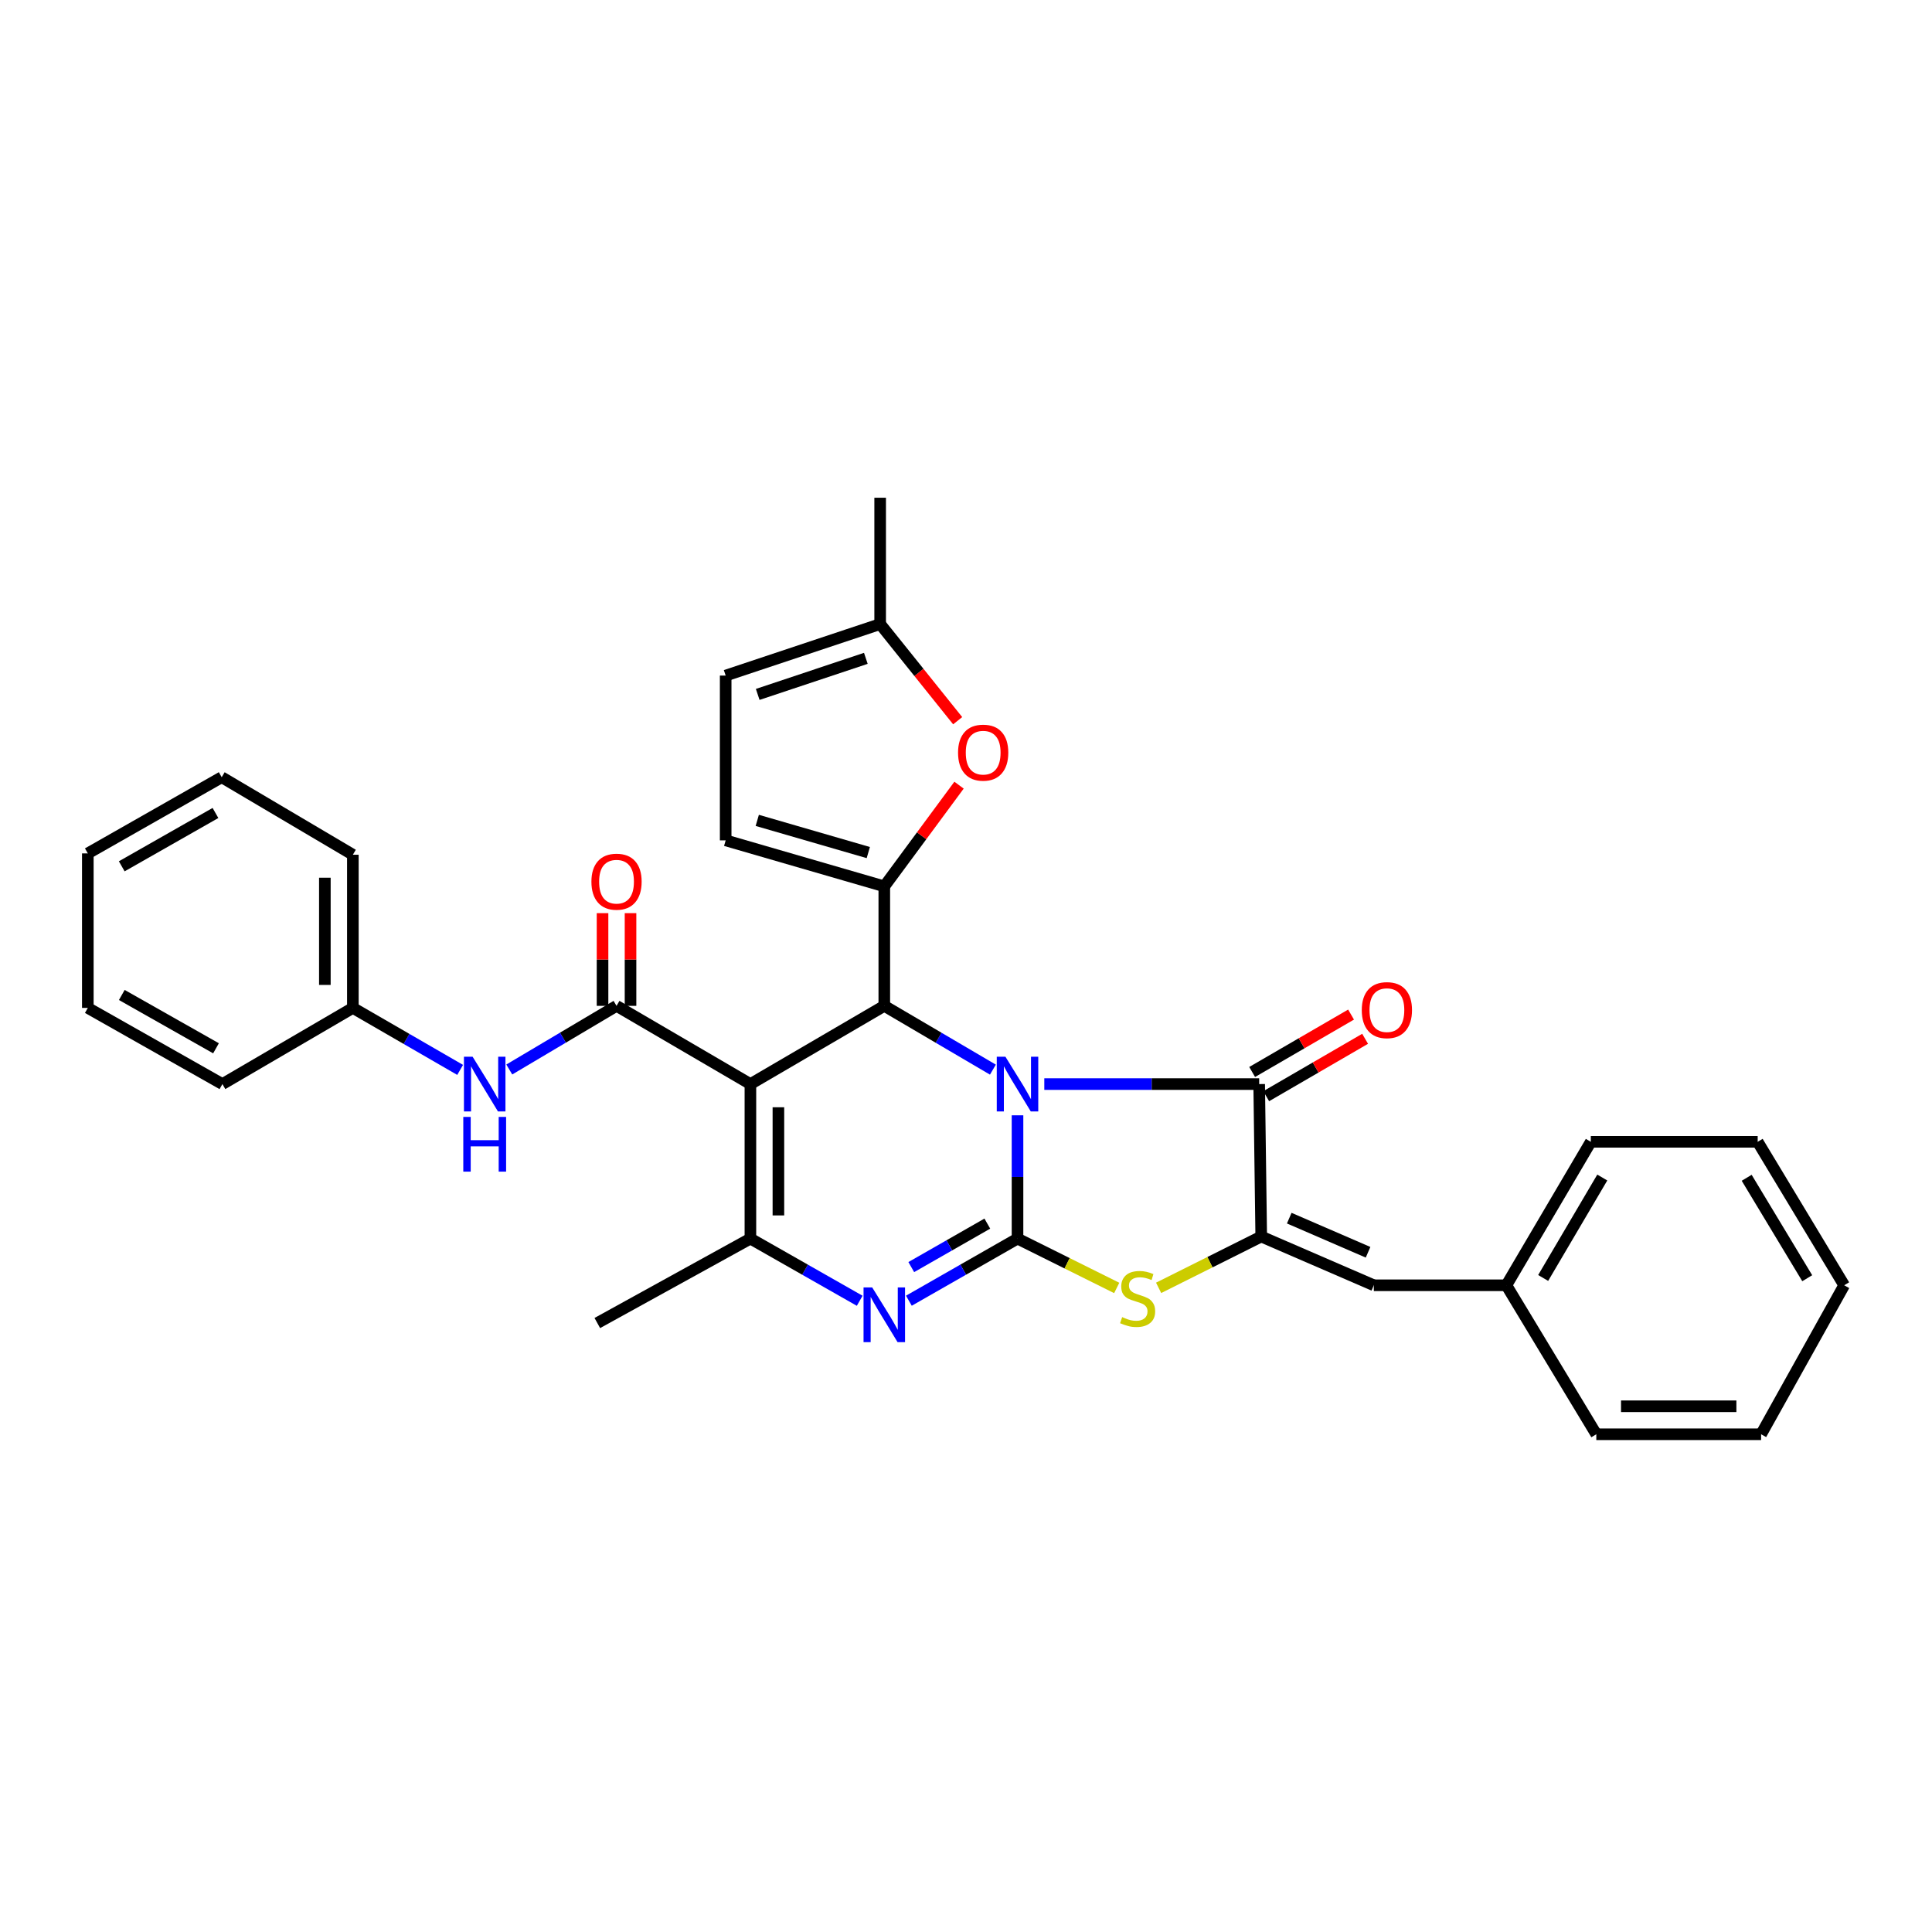 <?xml version='1.0' encoding='iso-8859-1'?>
<svg version='1.1' baseProfile='full'
              xmlns='http://www.w3.org/2000/svg'
                      xmlns:rdkit='http://www.rdkit.org/xml'
                      xmlns:xlink='http://www.w3.org/1999/xlink'
                  xml:space='preserve'
width='1000px' height='1000px' viewBox='0 0 1000 1000'>
<!-- END OF HEADER -->
<rect style='opacity:1.0;fill:#FFFFFF;stroke:none' width='1000' height='1000' x='0' y='0'> </rect>
<path class='bond-0' d='M 526.664,577.281 L 526.664,609.189' style='fill:none;fill-rule:evenodd;stroke:#0000FF;stroke-width:6px;stroke-linecap:butt;stroke-linejoin:miter;stroke-opacity:1' />
<path class='bond-0' d='M 526.664,609.189 L 526.664,641.097' style='fill:none;fill-rule:evenodd;stroke:#000000;stroke-width:6px;stroke-linecap:butt;stroke-linejoin:miter;stroke-opacity:1' />
<path class='bond-2' d='M 513.925,553.64 L 485.817,537.133' style='fill:none;fill-rule:evenodd;stroke:#0000FF;stroke-width:6px;stroke-linecap:butt;stroke-linejoin:miter;stroke-opacity:1' />
<path class='bond-2' d='M 485.817,537.133 L 457.709,520.626' style='fill:none;fill-rule:evenodd;stroke:#000000;stroke-width:6px;stroke-linecap:butt;stroke-linejoin:miter;stroke-opacity:1' />
<path class='bond-3' d='M 540.531,561.121 L 596.14,561.121' style='fill:none;fill-rule:evenodd;stroke:#0000FF;stroke-width:6px;stroke-linecap:butt;stroke-linejoin:miter;stroke-opacity:1' />
<path class='bond-3' d='M 596.14,561.121 L 651.749,561.121' style='fill:none;fill-rule:evenodd;stroke:#000000;stroke-width:6px;stroke-linecap:butt;stroke-linejoin:miter;stroke-opacity:1' />
<path class='bond-4' d='M 526.664,641.097 L 498.55,657.172' style='fill:none;fill-rule:evenodd;stroke:#000000;stroke-width:6px;stroke-linecap:butt;stroke-linejoin:miter;stroke-opacity:1' />
<path class='bond-4' d='M 498.55,657.172 L 470.435,673.246' style='fill:none;fill-rule:evenodd;stroke:#0000FF;stroke-width:6px;stroke-linecap:butt;stroke-linejoin:miter;stroke-opacity:1' />
<path class='bond-4' d='M 511.037,633.339 L 491.357,644.592' style='fill:none;fill-rule:evenodd;stroke:#000000;stroke-width:6px;stroke-linecap:butt;stroke-linejoin:miter;stroke-opacity:1' />
<path class='bond-4' d='M 491.357,644.592 L 471.677,655.844' style='fill:none;fill-rule:evenodd;stroke:#0000FF;stroke-width:6px;stroke-linecap:butt;stroke-linejoin:miter;stroke-opacity:1' />
<path class='bond-8' d='M 526.664,641.097 L 552.34,653.869' style='fill:none;fill-rule:evenodd;stroke:#000000;stroke-width:6px;stroke-linecap:butt;stroke-linejoin:miter;stroke-opacity:1' />
<path class='bond-8' d='M 552.34,653.869 L 578.016,666.641' style='fill:none;fill-rule:evenodd;stroke:#CCCC00;stroke-width:6px;stroke-linecap:butt;stroke-linejoin:miter;stroke-opacity:1' />
<path class='bond-1' d='M 388.409,561.121 L 457.709,520.626' style='fill:none;fill-rule:evenodd;stroke:#000000;stroke-width:6px;stroke-linecap:butt;stroke-linejoin:miter;stroke-opacity:1' />
<path class='bond-6' d='M 388.409,561.121 L 388.409,641.097' style='fill:none;fill-rule:evenodd;stroke:#000000;stroke-width:6px;stroke-linecap:butt;stroke-linejoin:miter;stroke-opacity:1' />
<path class='bond-6' d='M 402.9,573.118 L 402.9,629.101' style='fill:none;fill-rule:evenodd;stroke:#000000;stroke-width:6px;stroke-linecap:butt;stroke-linejoin:miter;stroke-opacity:1' />
<path class='bond-9' d='M 388.409,561.121 L 319.116,520.626' style='fill:none;fill-rule:evenodd;stroke:#000000;stroke-width:6px;stroke-linecap:butt;stroke-linejoin:miter;stroke-opacity:1' />
<path class='bond-7' d='M 457.709,520.626 L 457.709,458.78' style='fill:none;fill-rule:evenodd;stroke:#000000;stroke-width:6px;stroke-linecap:butt;stroke-linejoin:miter;stroke-opacity:1' />
<path class='bond-5' d='M 651.749,561.121 L 652.811,640.027' style='fill:none;fill-rule:evenodd;stroke:#000000;stroke-width:6px;stroke-linecap:butt;stroke-linejoin:miter;stroke-opacity:1' />
<path class='bond-16' d='M 655.385,567.388 L 680.982,552.534' style='fill:none;fill-rule:evenodd;stroke:#000000;stroke-width:6px;stroke-linecap:butt;stroke-linejoin:miter;stroke-opacity:1' />
<path class='bond-16' d='M 680.982,552.534 L 706.579,537.679' style='fill:none;fill-rule:evenodd;stroke:#FF0000;stroke-width:6px;stroke-linecap:butt;stroke-linejoin:miter;stroke-opacity:1' />
<path class='bond-16' d='M 648.112,554.854 L 673.709,540' style='fill:none;fill-rule:evenodd;stroke:#000000;stroke-width:6px;stroke-linecap:butt;stroke-linejoin:miter;stroke-opacity:1' />
<path class='bond-16' d='M 673.709,540 L 699.306,525.146' style='fill:none;fill-rule:evenodd;stroke:#FF0000;stroke-width:6px;stroke-linecap:butt;stroke-linejoin:miter;stroke-opacity:1' />
<path class='bond-33' d='M 444.976,673.278 L 416.692,657.188' style='fill:none;fill-rule:evenodd;stroke:#0000FF;stroke-width:6px;stroke-linecap:butt;stroke-linejoin:miter;stroke-opacity:1' />
<path class='bond-33' d='M 416.692,657.188 L 388.409,641.097' style='fill:none;fill-rule:evenodd;stroke:#000000;stroke-width:6px;stroke-linecap:butt;stroke-linejoin:miter;stroke-opacity:1' />
<path class='bond-11' d='M 652.811,640.027 L 711.091,665.258' style='fill:none;fill-rule:evenodd;stroke:#000000;stroke-width:6px;stroke-linecap:butt;stroke-linejoin:miter;stroke-opacity:1' />
<path class='bond-11' d='M 667.311,630.513 L 708.106,648.175' style='fill:none;fill-rule:evenodd;stroke:#000000;stroke-width:6px;stroke-linecap:butt;stroke-linejoin:miter;stroke-opacity:1' />
<path class='bond-32' d='M 652.811,640.027 L 626.256,653.306' style='fill:none;fill-rule:evenodd;stroke:#000000;stroke-width:6px;stroke-linecap:butt;stroke-linejoin:miter;stroke-opacity:1' />
<path class='bond-32' d='M 626.256,653.306 L 599.7,666.586' style='fill:none;fill-rule:evenodd;stroke:#CCCC00;stroke-width:6px;stroke-linecap:butt;stroke-linejoin:miter;stroke-opacity:1' />
<path class='bond-20' d='M 388.409,641.097 L 309.165,684.797' style='fill:none;fill-rule:evenodd;stroke:#000000;stroke-width:6px;stroke-linecap:butt;stroke-linejoin:miter;stroke-opacity:1' />
<path class='bond-10' d='M 457.709,458.78 L 477.053,432.591' style='fill:none;fill-rule:evenodd;stroke:#000000;stroke-width:6px;stroke-linecap:butt;stroke-linejoin:miter;stroke-opacity:1' />
<path class='bond-10' d='M 477.053,432.591 L 496.396,406.401' style='fill:none;fill-rule:evenodd;stroke:#FF0000;stroke-width:6px;stroke-linecap:butt;stroke-linejoin:miter;stroke-opacity:1' />
<path class='bond-12' d='M 457.709,458.78 L 375.608,434.974' style='fill:none;fill-rule:evenodd;stroke:#000000;stroke-width:6px;stroke-linecap:butt;stroke-linejoin:miter;stroke-opacity:1' />
<path class='bond-12' d='M 449.43,441.291 L 391.959,424.627' style='fill:none;fill-rule:evenodd;stroke:#000000;stroke-width:6px;stroke-linecap:butt;stroke-linejoin:miter;stroke-opacity:1' />
<path class='bond-13' d='M 319.116,520.626 L 291.358,537.098' style='fill:none;fill-rule:evenodd;stroke:#000000;stroke-width:6px;stroke-linecap:butt;stroke-linejoin:miter;stroke-opacity:1' />
<path class='bond-13' d='M 291.358,537.098 L 263.601,553.571' style='fill:none;fill-rule:evenodd;stroke:#0000FF;stroke-width:6px;stroke-linecap:butt;stroke-linejoin:miter;stroke-opacity:1' />
<path class='bond-17' d='M 326.361,520.626 L 326.361,496.636' style='fill:none;fill-rule:evenodd;stroke:#000000;stroke-width:6px;stroke-linecap:butt;stroke-linejoin:miter;stroke-opacity:1' />
<path class='bond-17' d='M 326.361,496.636 L 326.361,472.645' style='fill:none;fill-rule:evenodd;stroke:#FF0000;stroke-width:6px;stroke-linecap:butt;stroke-linejoin:miter;stroke-opacity:1' />
<path class='bond-17' d='M 311.87,520.626 L 311.87,496.636' style='fill:none;fill-rule:evenodd;stroke:#000000;stroke-width:6px;stroke-linecap:butt;stroke-linejoin:miter;stroke-opacity:1' />
<path class='bond-17' d='M 311.87,496.636 L 311.87,472.645' style='fill:none;fill-rule:evenodd;stroke:#FF0000;stroke-width:6px;stroke-linecap:butt;stroke-linejoin:miter;stroke-opacity:1' />
<path class='bond-14' d='M 495.693,373.037 L 475.63,348.025' style='fill:none;fill-rule:evenodd;stroke:#FF0000;stroke-width:6px;stroke-linecap:butt;stroke-linejoin:miter;stroke-opacity:1' />
<path class='bond-14' d='M 475.63,348.025 L 455.568,323.012' style='fill:none;fill-rule:evenodd;stroke:#000000;stroke-width:6px;stroke-linecap:butt;stroke-linejoin:miter;stroke-opacity:1' />
<path class='bond-18' d='M 711.091,665.258 L 779.691,665.258' style='fill:none;fill-rule:evenodd;stroke:#000000;stroke-width:6px;stroke-linecap:butt;stroke-linejoin:miter;stroke-opacity:1' />
<path class='bond-15' d='M 375.608,434.974 L 375.608,349.676' style='fill:none;fill-rule:evenodd;stroke:#000000;stroke-width:6px;stroke-linecap:butt;stroke-linejoin:miter;stroke-opacity:1' />
<path class='bond-19' d='M 238.167,553.776 L 210.403,537.733' style='fill:none;fill-rule:evenodd;stroke:#0000FF;stroke-width:6px;stroke-linecap:butt;stroke-linejoin:miter;stroke-opacity:1' />
<path class='bond-19' d='M 210.403,537.733 L 182.639,521.689' style='fill:none;fill-rule:evenodd;stroke:#000000;stroke-width:6px;stroke-linecap:butt;stroke-linejoin:miter;stroke-opacity:1' />
<path class='bond-21' d='M 455.568,323.012 L 455.568,257.624' style='fill:none;fill-rule:evenodd;stroke:#000000;stroke-width:6px;stroke-linecap:butt;stroke-linejoin:miter;stroke-opacity:1' />
<path class='bond-34' d='M 455.568,323.012 L 375.608,349.676' style='fill:none;fill-rule:evenodd;stroke:#000000;stroke-width:6px;stroke-linecap:butt;stroke-linejoin:miter;stroke-opacity:1' />
<path class='bond-34' d='M 448.158,340.759 L 392.186,359.424' style='fill:none;fill-rule:evenodd;stroke:#000000;stroke-width:6px;stroke-linecap:butt;stroke-linejoin:miter;stroke-opacity:1' />
<path class='bond-22' d='M 779.691,665.258 L 823.407,590.998' style='fill:none;fill-rule:evenodd;stroke:#000000;stroke-width:6px;stroke-linecap:butt;stroke-linejoin:miter;stroke-opacity:1' />
<path class='bond-22' d='M 798.737,661.47 L 829.338,609.488' style='fill:none;fill-rule:evenodd;stroke:#000000;stroke-width:6px;stroke-linecap:butt;stroke-linejoin:miter;stroke-opacity:1' />
<path class='bond-23' d='M 779.691,665.258 L 826.249,742.376' style='fill:none;fill-rule:evenodd;stroke:#000000;stroke-width:6px;stroke-linecap:butt;stroke-linejoin:miter;stroke-opacity:1' />
<path class='bond-24' d='M 182.639,521.689 L 182.639,442.413' style='fill:none;fill-rule:evenodd;stroke:#000000;stroke-width:6px;stroke-linecap:butt;stroke-linejoin:miter;stroke-opacity:1' />
<path class='bond-24' d='M 168.148,509.797 L 168.148,454.304' style='fill:none;fill-rule:evenodd;stroke:#000000;stroke-width:6px;stroke-linecap:butt;stroke-linejoin:miter;stroke-opacity:1' />
<path class='bond-25' d='M 182.639,521.689 L 115.118,561.121' style='fill:none;fill-rule:evenodd;stroke:#000000;stroke-width:6px;stroke-linecap:butt;stroke-linejoin:miter;stroke-opacity:1' />
<path class='bond-26' d='M 823.407,590.998 L 909.775,590.998' style='fill:none;fill-rule:evenodd;stroke:#000000;stroke-width:6px;stroke-linecap:butt;stroke-linejoin:miter;stroke-opacity:1' />
<path class='bond-27' d='M 826.249,742.376 L 911.546,742.376' style='fill:none;fill-rule:evenodd;stroke:#000000;stroke-width:6px;stroke-linecap:butt;stroke-linejoin:miter;stroke-opacity:1' />
<path class='bond-27' d='M 839.043,727.885 L 898.752,727.885' style='fill:none;fill-rule:evenodd;stroke:#000000;stroke-width:6px;stroke-linecap:butt;stroke-linejoin:miter;stroke-opacity:1' />
<path class='bond-28' d='M 182.639,442.413 L 114.755,402.288' style='fill:none;fill-rule:evenodd;stroke:#000000;stroke-width:6px;stroke-linecap:butt;stroke-linejoin:miter;stroke-opacity:1' />
<path class='bond-29' d='M 115.118,561.121 L 45.455,521.689' style='fill:none;fill-rule:evenodd;stroke:#000000;stroke-width:6px;stroke-linecap:butt;stroke-linejoin:miter;stroke-opacity:1' />
<path class='bond-29' d='M 111.807,542.595 L 63.042,514.992' style='fill:none;fill-rule:evenodd;stroke:#000000;stroke-width:6px;stroke-linecap:butt;stroke-linejoin:miter;stroke-opacity:1' />
<path class='bond-35' d='M 909.775,590.998 L 954.545,665.258' style='fill:none;fill-rule:evenodd;stroke:#000000;stroke-width:6px;stroke-linecap:butt;stroke-linejoin:miter;stroke-opacity:1' />
<path class='bond-35' d='M 904.08,609.619 L 935.42,661.601' style='fill:none;fill-rule:evenodd;stroke:#000000;stroke-width:6px;stroke-linecap:butt;stroke-linejoin:miter;stroke-opacity:1' />
<path class='bond-30' d='M 911.546,742.376 L 954.545,665.258' style='fill:none;fill-rule:evenodd;stroke:#000000;stroke-width:6px;stroke-linecap:butt;stroke-linejoin:miter;stroke-opacity:1' />
<path class='bond-36' d='M 114.755,402.288 L 45.455,441.721' style='fill:none;fill-rule:evenodd;stroke:#000000;stroke-width:6px;stroke-linecap:butt;stroke-linejoin:miter;stroke-opacity:1' />
<path class='bond-36' d='M 111.527,420.798 L 63.016,448.401' style='fill:none;fill-rule:evenodd;stroke:#000000;stroke-width:6px;stroke-linecap:butt;stroke-linejoin:miter;stroke-opacity:1' />
<path class='bond-31' d='M 45.455,521.689 L 45.455,441.721' style='fill:none;fill-rule:evenodd;stroke:#000000;stroke-width:6px;stroke-linecap:butt;stroke-linejoin:miter;stroke-opacity:1' />
<path  class='atom-0' d='M 520.404 546.961
L 529.684 561.961
Q 530.604 563.441, 532.084 566.121
Q 533.564 568.801, 533.644 568.961
L 533.644 546.961
L 537.404 546.961
L 537.404 575.281
L 533.524 575.281
L 523.564 558.881
Q 522.404 556.961, 521.164 554.761
Q 519.964 552.561, 519.604 551.881
L 519.604 575.281
L 515.924 575.281
L 515.924 546.961
L 520.404 546.961
' fill='#0000FF'/>
<path  class='atom-5' d='M 451.449 666.362
L 460.729 681.362
Q 461.649 682.842, 463.129 685.522
Q 464.609 688.202, 464.689 688.362
L 464.689 666.362
L 468.449 666.362
L 468.449 694.682
L 464.569 694.682
L 454.609 678.282
Q 453.449 676.362, 452.209 674.162
Q 451.009 671.962, 450.649 671.282
L 450.649 694.682
L 446.969 694.682
L 446.969 666.362
L 451.449 666.362
' fill='#0000FF'/>
<path  class='atom-9' d='M 580.832 681.74
Q 581.152 681.86, 582.472 682.42
Q 583.792 682.98, 585.232 683.34
Q 586.712 683.66, 588.152 683.66
Q 590.832 683.66, 592.392 682.38
Q 593.952 681.06, 593.952 678.78
Q 593.952 677.22, 593.152 676.26
Q 592.392 675.3, 591.192 674.78
Q 589.992 674.26, 587.992 673.66
Q 585.472 672.9, 583.952 672.18
Q 582.472 671.46, 581.392 669.94
Q 580.352 668.42, 580.352 665.86
Q 580.352 662.3, 582.752 660.1
Q 585.192 657.9, 589.992 657.9
Q 593.272 657.9, 596.992 659.46
L 596.072 662.54
Q 592.672 661.14, 590.112 661.14
Q 587.352 661.14, 585.832 662.3
Q 584.312 663.42, 584.352 665.38
Q 584.352 666.9, 585.112 667.82
Q 585.912 668.74, 587.032 669.26
Q 588.192 669.78, 590.112 670.38
Q 592.672 671.18, 594.192 671.98
Q 595.712 672.78, 596.792 674.42
Q 597.912 676.02, 597.912 678.78
Q 597.912 682.7, 595.272 684.82
Q 592.672 686.9, 588.312 686.9
Q 585.792 686.9, 583.872 686.34
Q 581.992 685.82, 579.752 684.9
L 580.832 681.74
' fill='#CCCC00'/>
<path  class='atom-11' d='M 495.888 389.567
Q 495.888 382.767, 499.248 378.967
Q 502.608 375.167, 508.888 375.167
Q 515.168 375.167, 518.528 378.967
Q 521.888 382.767, 521.888 389.567
Q 521.888 396.447, 518.488 400.367
Q 515.088 404.247, 508.888 404.247
Q 502.648 404.247, 499.248 400.367
Q 495.888 396.487, 495.888 389.567
M 508.888 401.047
Q 513.208 401.047, 515.528 398.167
Q 517.888 395.247, 517.888 389.567
Q 517.888 384.007, 515.528 381.207
Q 513.208 378.367, 508.888 378.367
Q 504.568 378.367, 502.208 381.167
Q 499.888 383.967, 499.888 389.567
Q 499.888 395.287, 502.208 398.167
Q 504.568 401.047, 508.888 401.047
' fill='#FF0000'/>
<path  class='atom-14' d='M 244.618 546.961
L 253.898 561.961
Q 254.818 563.441, 256.298 566.121
Q 257.778 568.801, 257.858 568.961
L 257.858 546.961
L 261.618 546.961
L 261.618 575.281
L 257.738 575.281
L 247.778 558.881
Q 246.618 556.961, 245.378 554.761
Q 244.178 552.561, 243.818 551.881
L 243.818 575.281
L 240.138 575.281
L 240.138 546.961
L 244.618 546.961
' fill='#0000FF'/>
<path  class='atom-14' d='M 239.798 578.113
L 243.638 578.113
L 243.638 590.153
L 258.118 590.153
L 258.118 578.113
L 261.958 578.113
L 261.958 606.433
L 258.118 606.433
L 258.118 593.353
L 243.638 593.353
L 243.638 606.433
L 239.798 606.433
L 239.798 578.113
' fill='#0000FF'/>
<path  class='atom-17' d='M 704.853 522.839
Q 704.853 516.039, 708.213 512.239
Q 711.573 508.439, 717.853 508.439
Q 724.133 508.439, 727.493 512.239
Q 730.853 516.039, 730.853 522.839
Q 730.853 529.719, 727.453 533.639
Q 724.053 537.519, 717.853 537.519
Q 711.613 537.519, 708.213 533.639
Q 704.853 529.759, 704.853 522.839
M 717.853 534.319
Q 722.173 534.319, 724.493 531.439
Q 726.853 528.519, 726.853 522.839
Q 726.853 517.279, 724.493 514.479
Q 722.173 511.639, 717.853 511.639
Q 713.533 511.639, 711.173 514.439
Q 708.853 517.239, 708.853 522.839
Q 708.853 528.559, 711.173 531.439
Q 713.533 534.319, 717.853 534.319
' fill='#FF0000'/>
<path  class='atom-18' d='M 306.116 456.356
Q 306.116 449.556, 309.476 445.756
Q 312.836 441.956, 319.116 441.956
Q 325.396 441.956, 328.756 445.756
Q 332.116 449.556, 332.116 456.356
Q 332.116 463.236, 328.716 467.156
Q 325.316 471.036, 319.116 471.036
Q 312.876 471.036, 309.476 467.156
Q 306.116 463.276, 306.116 456.356
M 319.116 467.836
Q 323.436 467.836, 325.756 464.956
Q 328.116 462.036, 328.116 456.356
Q 328.116 450.796, 325.756 447.996
Q 323.436 445.156, 319.116 445.156
Q 314.796 445.156, 312.436 447.956
Q 310.116 450.756, 310.116 456.356
Q 310.116 462.076, 312.436 464.956
Q 314.796 467.836, 319.116 467.836
' fill='#FF0000'/>
</svg>
